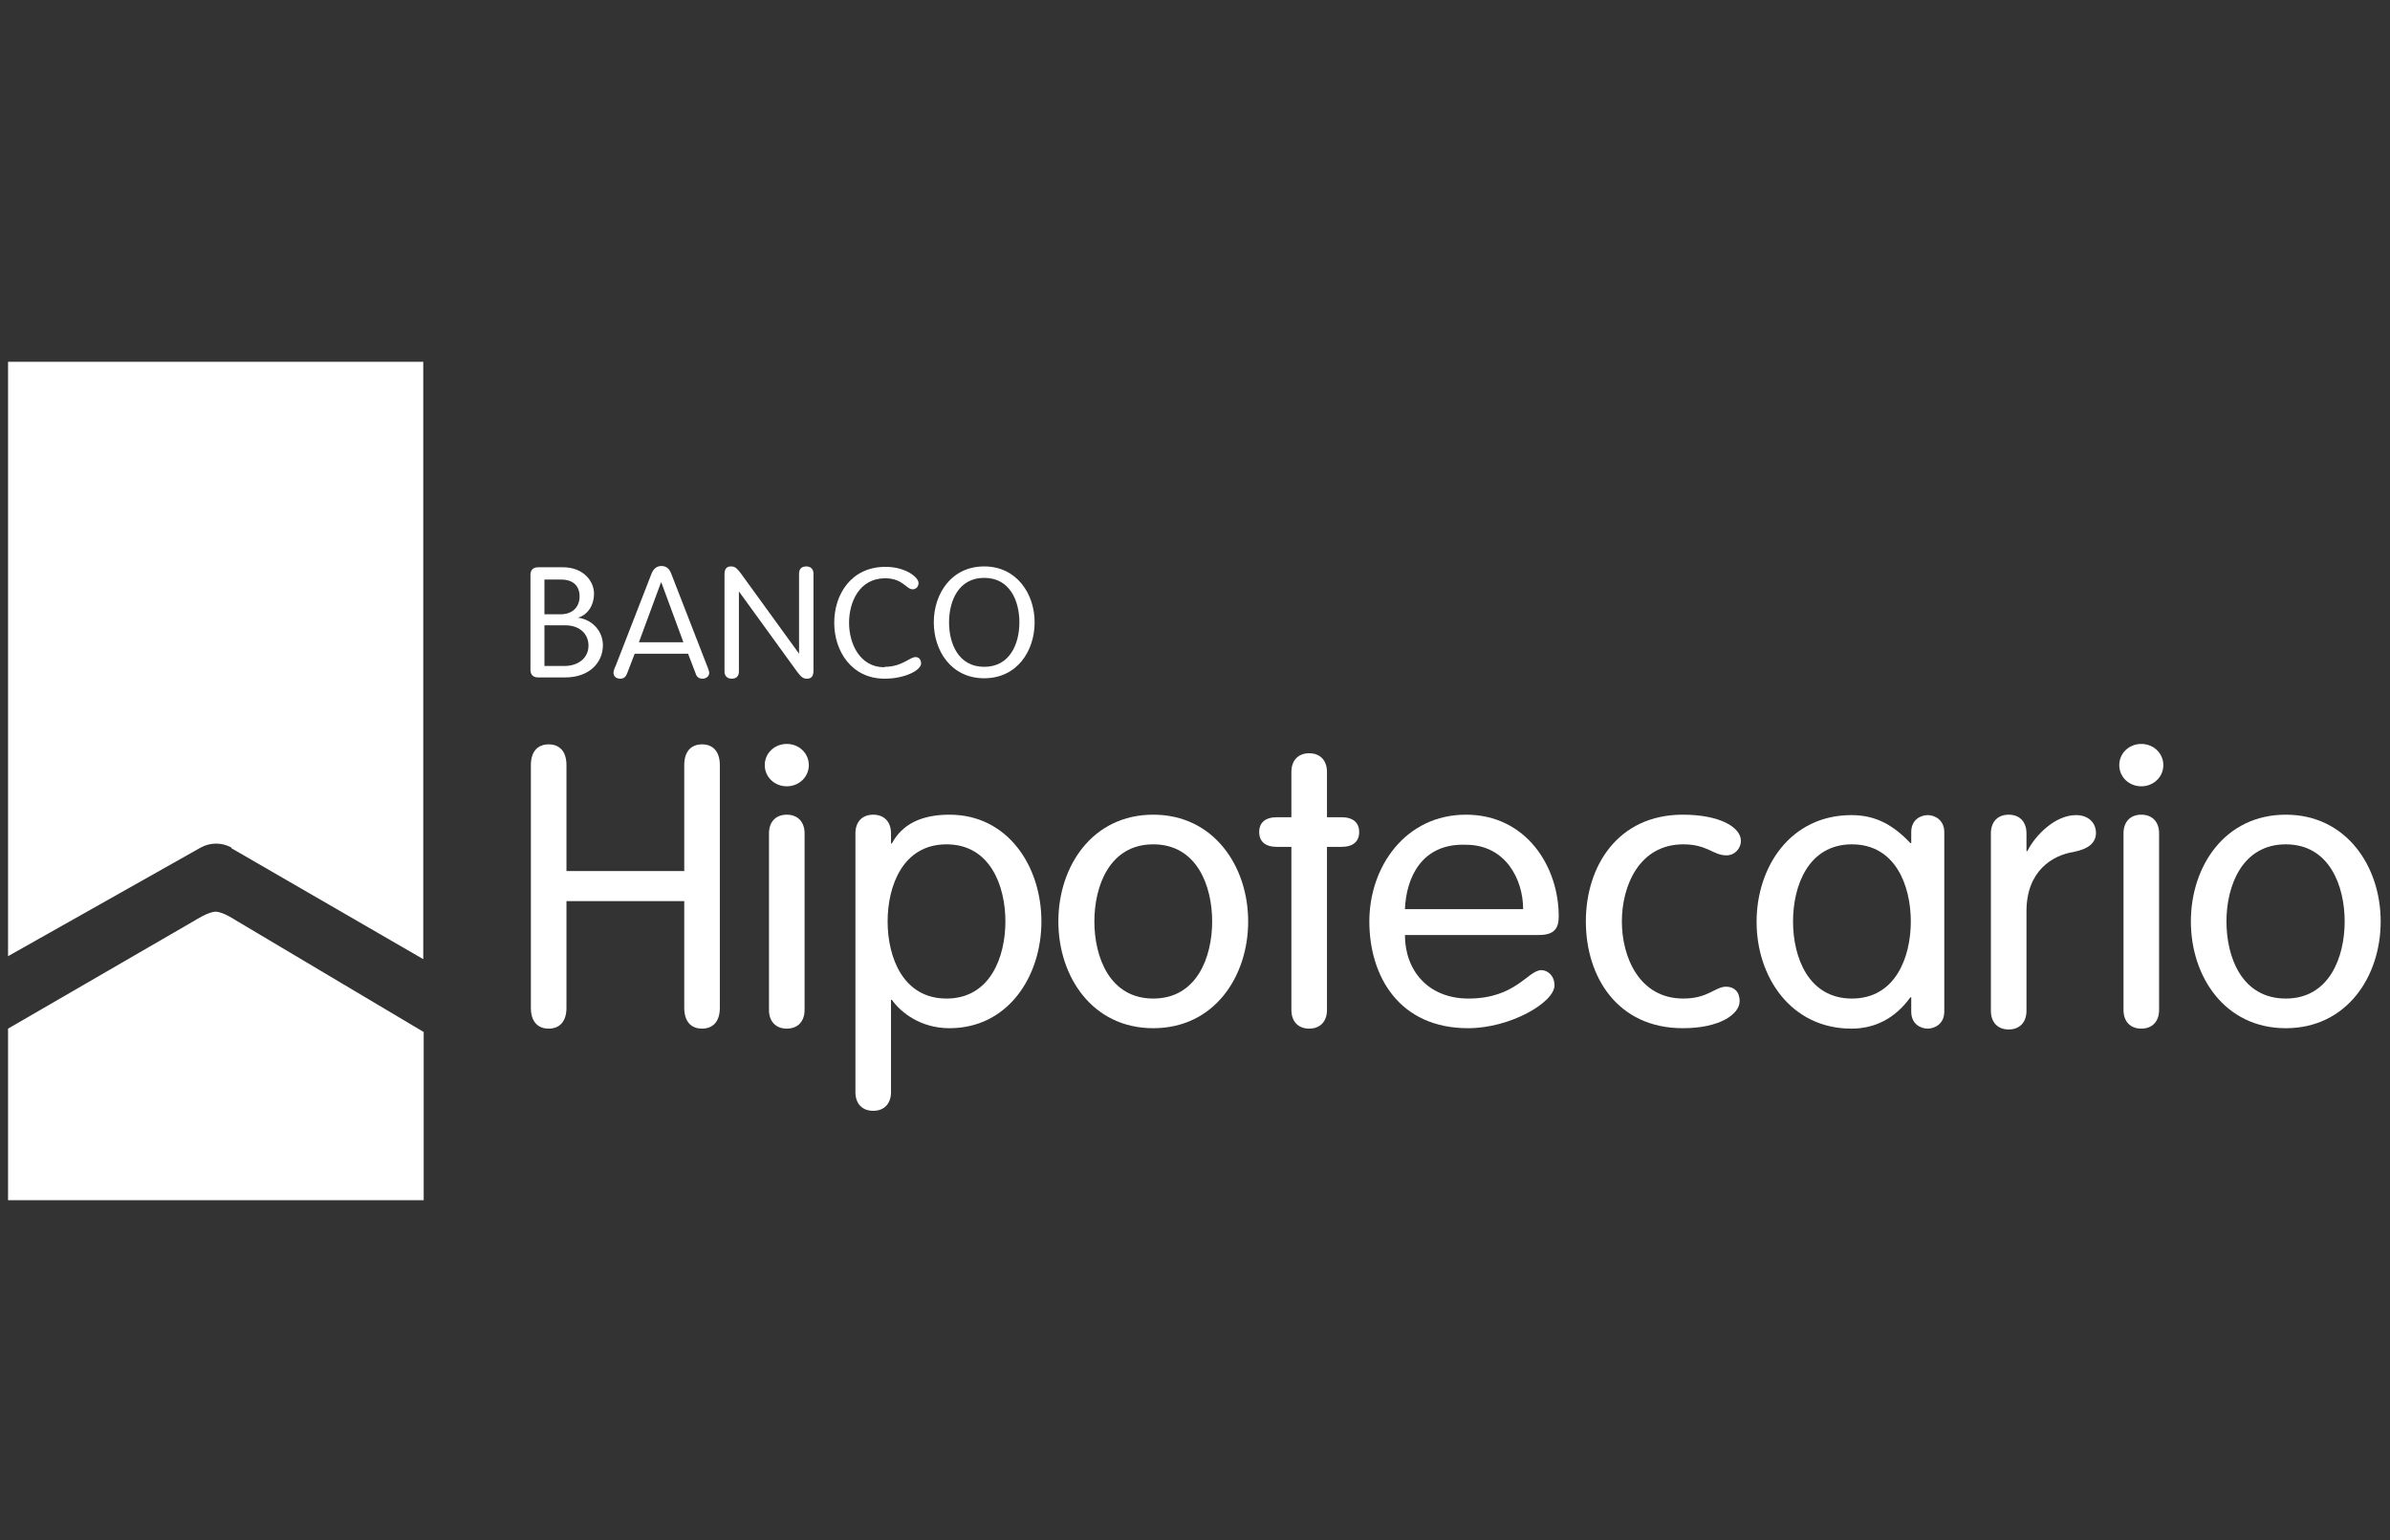 <?xml version="1.0" encoding="UTF-8"?>
<svg id="Capa_1" xmlns="http://www.w3.org/2000/svg" version="1.1" viewBox="0 0 56.41 36.36">
  <rect x="0" y="0" width="56.41" height="36.36" fill="#333333" stroke="none"/>
  <!-- Generator: Adobe Illustrator 30.0.0, SVG Export Plug-In . SVG Version: 2.1.1 Build 123)  -->
  <defs>
    <style>
      .st0 {
        fill: #fff;
      }
    </style>
  </defs>
  <g id="Capa_11" data-name="Capa_1">
    <g>
      <g>
        <path class="st0" d="M12.52,13.57c0-.1.05-.18.18-.18h.59c.48,0,.73.33.73.62s-.16.51-.38.57h0c.33.04.59.31.59.65,0,.41-.32.76-.89.76h-.64c-.13,0-.18-.08-.18-.18v-2.25h0ZM12.85,14.5h.38c.29,0,.45-.18.45-.42s-.14-.4-.44-.4h-.39v.82ZM12.85,15.72h.47c.33,0,.57-.19.57-.48,0-.27-.2-.48-.55-.48h-.49s0,.96,0,.96Z"/>
        <path class="st0" d="M14.8,15.9c-.03.07-.07.12-.16.12s-.16-.05-.16-.14c0-.04.03-.13.05-.16l.84-2.16c.04-.11.11-.2.24-.2s.2.08.24.2l.84,2.16s.05.12.05.16c0,.08-.07.14-.16.14s-.14-.05-.16-.12l-.18-.47h-1.26s-.18.47-.18.47ZM15.6,13.75h0l-.52,1.41h1.05l-.52-1.41h0Z"/>
        <path class="st0" d="M17.44,15.85c0,.11-.06.17-.17.17s-.17-.07-.17-.17v-2.29c0-.13.05-.19.15-.19s.14.04.24.17l1.37,1.89h0v-1.89c0-.11.06-.17.17-.17s.17.07.17.17v2.29c0,.13-.05.19-.15.19s-.14-.04-.24-.17l-1.37-1.89h0v1.89Z"/>
        <path class="st0" d="M20.88,15.74c.41,0,.59-.23.73-.23.08,0,.13.06.13.15,0,.16-.38.36-.86.36-.78,0-1.19-.65-1.19-1.32s.4-1.32,1.21-1.32c.48,0,.78.25.78.38,0,.08-.05.15-.14.15-.15,0-.23-.26-.65-.26-.6,0-.85.55-.85,1.05s.26,1.05.83,1.05h.01Z"/>
        <path class="st0" d="M23.23,13.37c.77,0,1.19.65,1.19,1.32s-.41,1.32-1.19,1.32-1.19-.65-1.19-1.32.41-1.32,1.19-1.32ZM23.23,15.74c.61,0,.83-.55.83-1.05s-.22-1.05-.83-1.05-.83.55-.83,1.05.22,1.05.83,1.05Z"/>
        <path class="st0" d="M13.37,23.79c0,.32-.16.49-.42.49s-.42-.17-.42-.49v-5.73c0-.32.16-.49.42-.49s.42.17.42.49v2.5h2.78v-2.5c0-.32.16-.49.42-.49s.42.17.42.49v5.73c0,.32-.16.49-.42.49s-.42-.17-.42-.49v-2.52h-2.78v2.52Z"/>
        <path class="st0" d="M18.57,17.56c.29,0,.52.22.52.5s-.23.5-.52.5-.52-.22-.52-.5.23-.5.52-.5ZM18.99,23.84c0,.27-.16.44-.42.44s-.42-.17-.42-.44v-4.17c0-.27.16-.44.42-.44s.42.17.42.44v4.17Z"/>
        <path class="st0" d="M20.19,19.67c0-.27.16-.44.42-.44s.42.17.42.44v.24h.02c.24-.45.69-.68,1.36-.68,1.38,0,2.17,1.22,2.17,2.52s-.79,2.52-2.17,2.52c-.67,0-1.14-.36-1.36-.67h-.02v2.18c0,.27-.16.44-.42.44s-.42-.17-.42-.44v-6.12h0ZM22.34,23.57c1.03,0,1.39-.98,1.39-1.82s-.36-1.82-1.39-1.82-1.39.98-1.39,1.82.36,1.82,1.39,1.82Z"/>
        <path class="st0" d="M27.22,19.23c1.43,0,2.24,1.22,2.24,2.52s-.8,2.52-2.24,2.52-2.24-1.22-2.24-2.52.8-2.52,2.24-2.52ZM27.22,23.57c1.03,0,1.39-.98,1.39-1.82s-.36-1.82-1.39-1.82-1.39.98-1.39,1.82.36,1.82,1.39,1.82Z"/>
        <path class="st0" d="M30.48,18.22c0-.27.16-.44.42-.44s.42.17.42.44v1.07h.34c.28,0,.42.13.42.35s-.14.35-.42.35h-.34v3.85c0,.27-.16.44-.42.44s-.42-.17-.42-.44v-3.85h-.34c-.28,0-.42-.13-.42-.35s.14-.35.42-.35h.34s0-1.07,0-1.07Z"/>
        <path class="st0" d="M33.16,22.07c0,.84.55,1.5,1.5,1.5,1.12,0,1.4-.67,1.72-.67.15,0,.31.13.31.36,0,.4-1.04,1.01-2.04,1.01-1.62,0-2.33-1.22-2.33-2.52s.86-2.52,2.28-2.52,2.19,1.22,2.19,2.4c0,.29-.11.44-.47.44,0,0-3.16,0-3.16,0ZM35.95,21.46c0-.71-.42-1.52-1.35-1.52-1.04-.04-1.41.77-1.44,1.52,0,0,2.79,0,2.79,0Z"/>
        <path class="st0" d="M39.72,19.23c.86,0,1.37.29,1.37.62,0,.17-.14.34-.34.34-.32,0-.45-.26-1.02-.26-1.04,0-1.45.98-1.45,1.82s.41,1.82,1.45,1.82c.59,0,.75-.28,1.01-.28.19,0,.32.12.32.34,0,.31-.47.64-1.34.64-1.55,0-2.29-1.22-2.29-2.52s.75-2.52,2.29-2.52Z"/>
        <path class="st0" d="M45.89,23.88c0,.29-.23.4-.39.4-.17,0-.39-.11-.39-.4v-.34h-.02c-.36.5-.84.74-1.39.74-1.43,0-2.24-1.22-2.24-2.52s.8-2.52,2.24-2.52c.58,0,.99.24,1.39.66h.02v-.26c0-.29.22-.4.39-.4.16,0,.39.11.39.4v4.25h0ZM43.71,23.57c1.03,0,1.39-.98,1.39-1.82s-.36-1.82-1.39-1.82-1.39.98-1.39,1.82.36,1.82,1.39,1.82Z"/>
        <path class="st0" d="M46.99,19.67c0-.27.16-.44.42-.44s.42.17.42.44v.42h.02c.19-.38.66-.85,1.15-.85.3,0,.47.19.47.42s-.17.38-.53.45c-.5.08-1.11.45-1.11,1.4v2.35c0,.27-.16.44-.42.44s-.42-.17-.42-.44v-4.19Z"/>
        <path class="st0" d="M50.54,17.56c.29,0,.52.22.52.5s-.23.5-.52.5-.52-.22-.52-.5.23-.5.52-.5ZM50.96,23.84c0,.27-.16.44-.42.44s-.42-.17-.42-.44v-4.17c0-.27.16-.44.42-.44s.42.17.42.44v4.17Z"/>
        <path class="st0" d="M53.95,19.23c1.43,0,2.24,1.22,2.24,2.52s-.8,2.52-2.24,2.52-2.24-1.22-2.24-2.52.8-2.52,2.24-2.52ZM53.95,23.57c1.03,0,1.39-.98,1.39-1.82s-.36-1.82-1.39-1.82-1.4.98-1.4,1.82.36,1.82,1.4,1.82Z"/>
      </g>
      <g>
        <path class="st0" d="M5.09,21.52c-.17,0-.48.2-.48.2L.19,24.28v4.05h9.81v-3.97l-4.44-2.64s-.3-.2-.47-.2Z"/>
        <path class="st0" d="M5.46,20.02l4.53,2.62v-14.1H.19v14.03l4.54-2.56c.23-.13.51-.13.74,0h-.01Z"/>
      </g>
    </g>
  </g>
</svg>